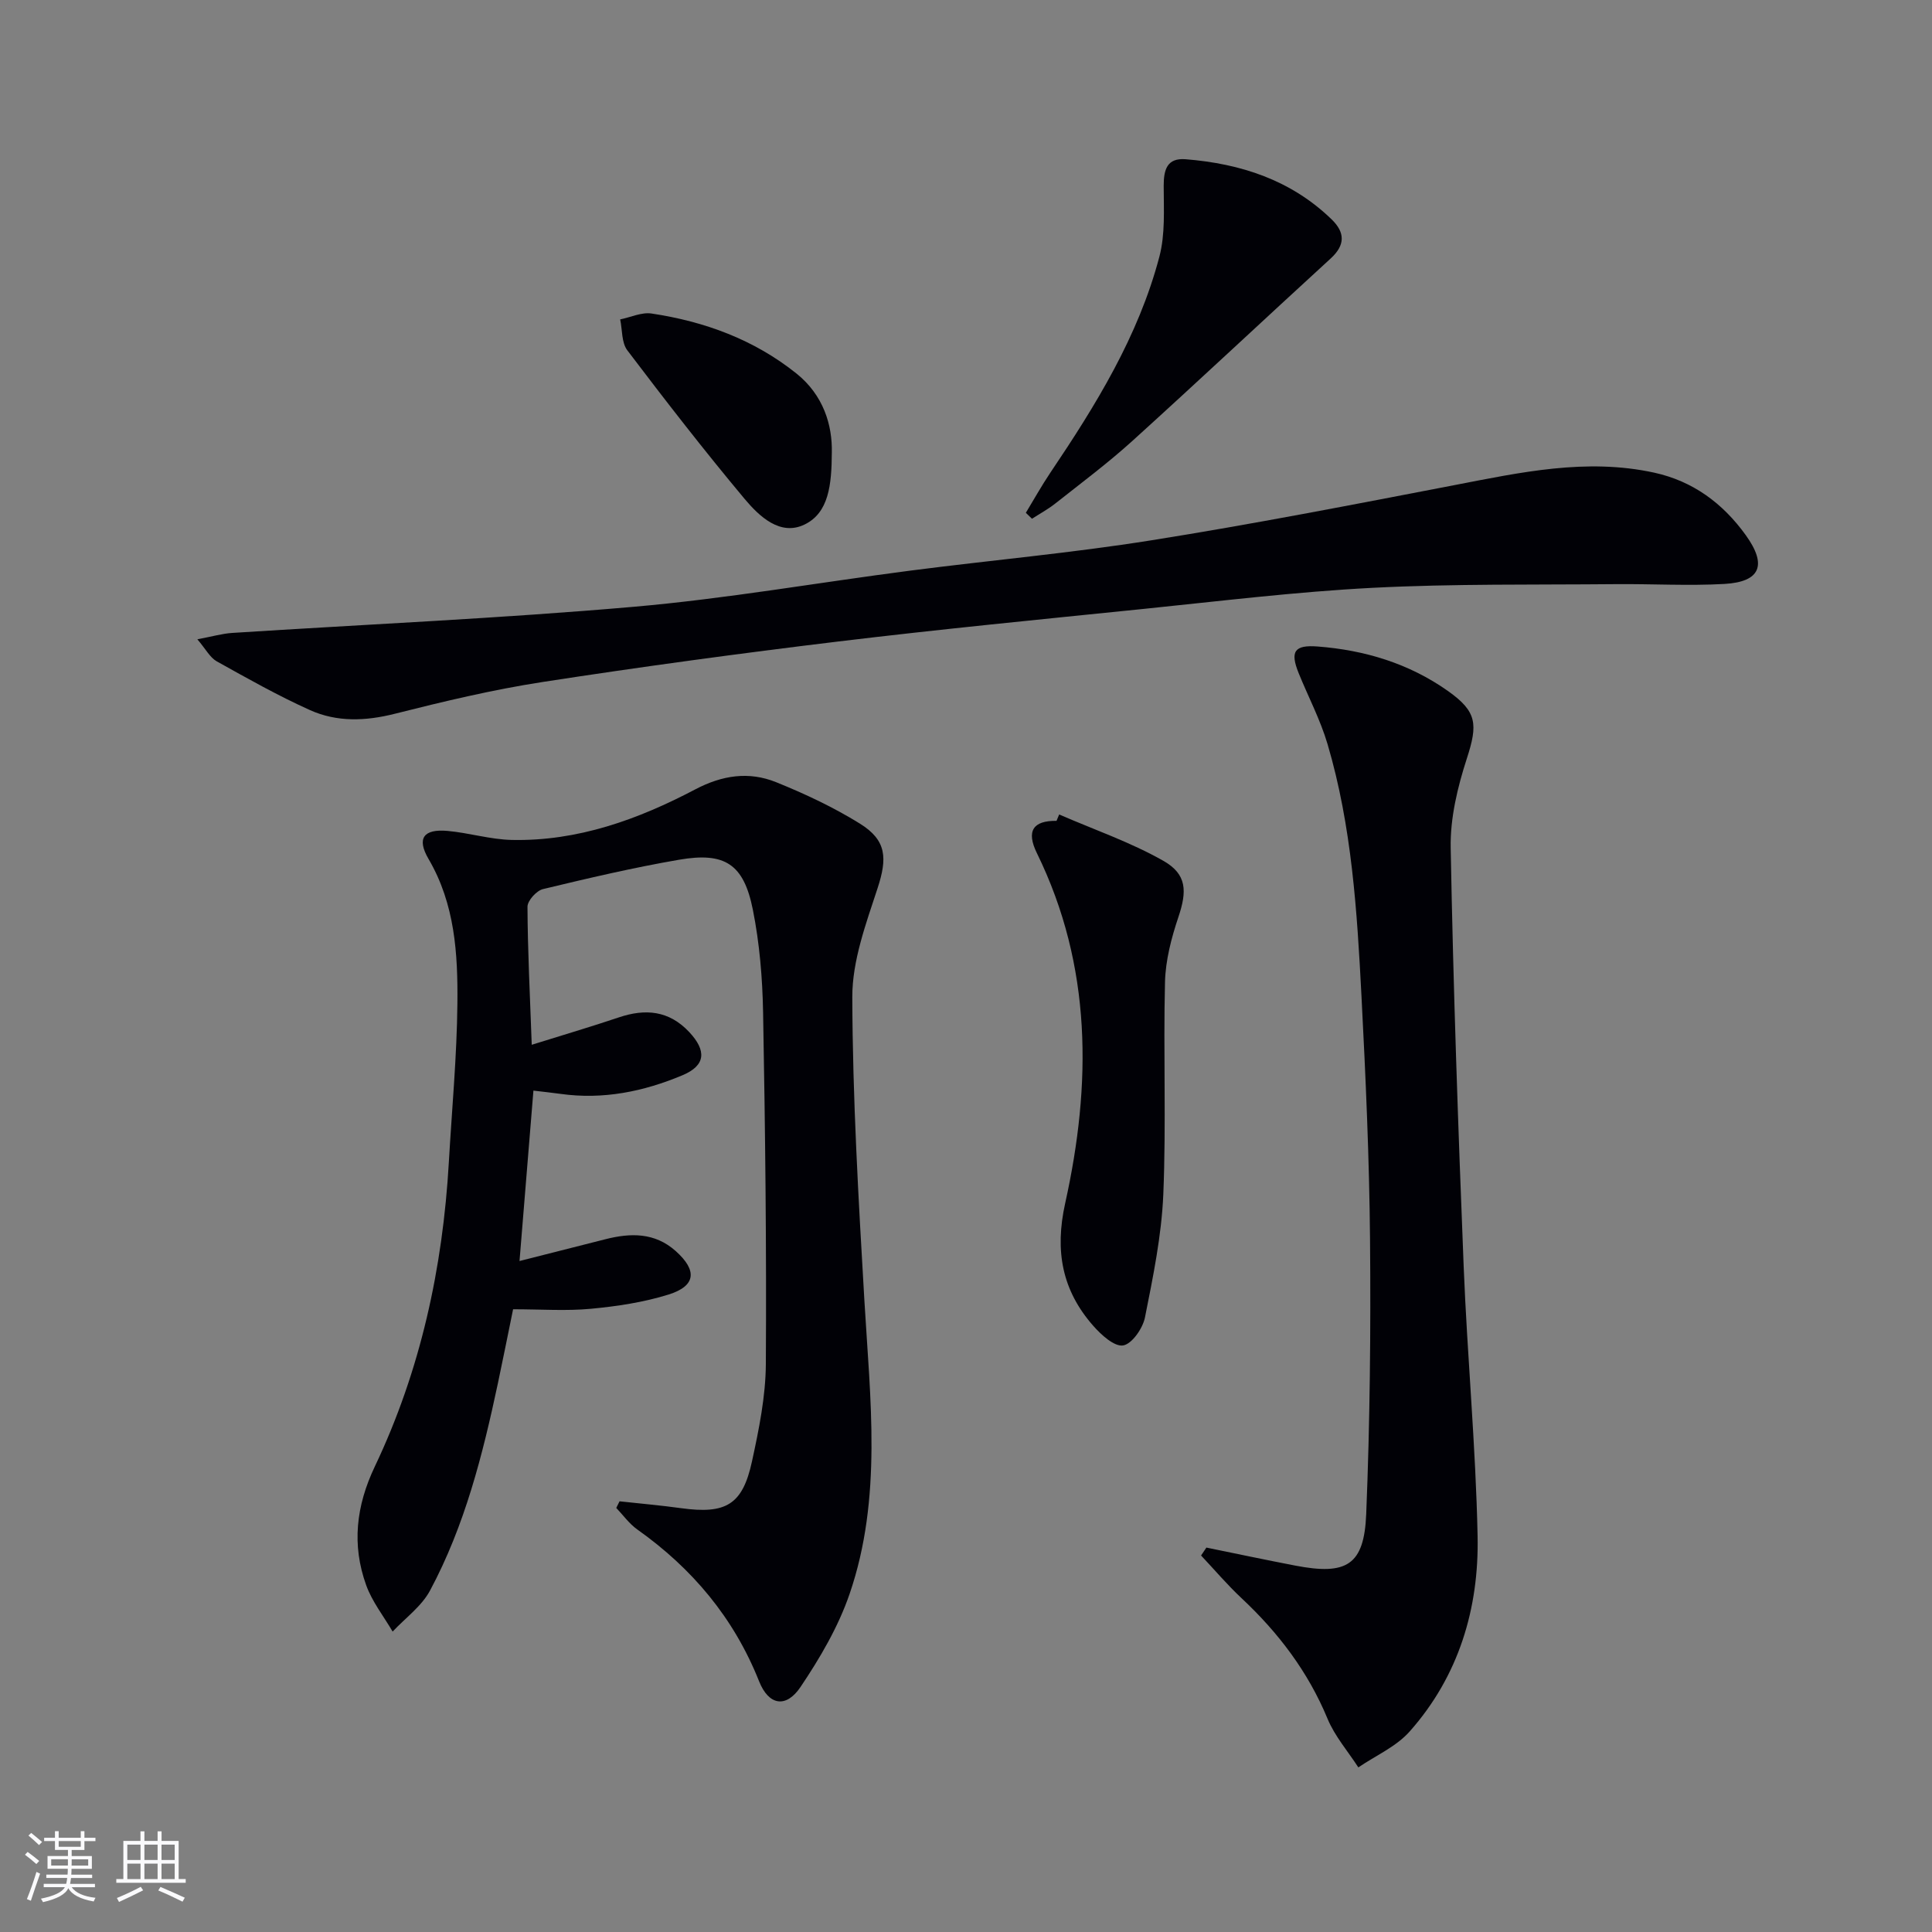 <svg enable-background="new 0 0 400 400" viewBox="0 0 400 400" xmlns="http://www.w3.org/2000/svg"><rect x="0" y="0" width="400" height="400" fill="#808080" stroke="none"/><g fill="#010106"><path d="m128.27 310.83c4.25.47 8.5.83 12.73 1.42 9.29 1.28 12.74-.69 14.69-9.68 1.44-6.63 2.83-13.44 2.87-20.18.15-24.26-.13-48.53-.57-72.78-.13-7.11-.73-14.31-2.12-21.27-1.89-9.46-5.79-11.98-15.28-10.34-9.46 1.63-18.84 3.83-28.18 6.08-1.33.32-3.2 2.39-3.2 3.65.04 9.12.51 18.24.88 28.58 6.52-2.04 12.3-3.74 18-5.66 5.53-1.87 10.42-1.44 14.61 3.03 3.62 3.87 3.41 6.91-1.38 8.93-8.03 3.38-16.44 5.1-25.24 3.87-1.77-.25-3.56-.43-5.64-.68-.96 11.82-1.89 23.18-2.88 35.28 6.32-1.6 12.05-3.05 17.78-4.51 5.21-1.33 10.22-1.42 14.55 2.44 4.51 4.03 4.21 7.24-1.5 9.02-5.17 1.61-10.66 2.43-16.07 2.94-5.11.48-10.31.1-16.09.1-1.05 5.11-2.06 10.23-3.15 15.35-3.15 14.8-6.85 29.46-14.05 42.89-1.75 3.27-5.11 5.68-7.74 8.49-1.86-3.18-4.24-6.18-5.47-9.59-3.02-8.35-2.1-16.43 1.78-24.58 9.47-19.9 14.07-41.09 15.33-63.04.63-10.95 1.66-21.9 1.77-32.85.1-10.28-.5-20.55-5.98-29.91-2.5-4.28-1.01-6.24 3.93-5.8 4.45.4 8.85 1.77 13.29 1.87 13.66.3 26.17-4.24 38.01-10.47 5.61-2.95 11.11-3.75 16.73-1.49 5.97 2.41 11.89 5.19 17.35 8.58 5.58 3.46 5.68 7.19 3.67 13.35-2.4 7.34-5.26 15.03-5.24 22.56.06 20.93 1.28 41.87 2.5 62.78 1.19 20.42 3.76 40.94-3.07 60.82-2.33 6.79-6.12 13.25-10.15 19.24-2.98 4.43-6.58 3.85-8.58-1.18-5.23-13.13-13.82-23.35-25.23-31.44-1.66-1.18-2.91-2.95-4.34-4.45.23-.47.46-.92.68-1.37z"/><path d="m249.77 320.41c6.13 1.25 12.25 2.55 18.4 3.73 10.64 2.05 14.26-.07 14.69-10.68.77-18.94.96-37.92.79-56.87-.15-16.78-.9-33.57-1.77-50.34-.91-17.57-2-35.17-7.02-52.17-1.49-5.06-4-9.81-5.99-14.72-1.81-4.48-.89-5.88 3.93-5.51 9.76.75 18.91 3.51 26.98 9.21 6.05 4.28 6.21 6.9 3.91 13.99-1.92 5.92-3.46 12.33-3.34 18.49.53 28.91 1.54 57.82 2.69 86.72.74 18.59 2.5 37.15 2.88 55.75.31 14.99-3.9 29.03-14.08 40.49-2.79 3.14-7.03 4.98-10.61 7.42-2.16-3.34-4.88-6.46-6.38-10.08-4.04-9.75-10.19-17.83-17.82-24.97-2.95-2.76-5.58-5.87-8.36-8.82.36-.54.73-1.09 1.1-1.64z"/><path d="m40.86 132.36c3.13-.59 5.17-1.19 7.24-1.32 27.7-1.78 55.45-3 83.09-5.41 19.17-1.67 38.19-5.02 57.29-7.49 16.64-2.15 33.37-3.64 49.92-6.28 20.95-3.33 41.78-7.39 62.62-11.4 13.74-2.65 27.41-5.67 41.47-2.6 8.01 1.75 14.21 6.35 18.94 12.92 4.47 6.19 3.08 9.69-4.41 10.12-7.47.42-14.98-.03-22.48.04-16.78.16-33.59-.1-50.33.76-15.92.82-31.78 2.77-47.65 4.39-21 2.14-42.01 4.19-62.96 6.72-20.44 2.47-40.85 5.24-61.2 8.38-10.32 1.59-20.53 4.03-30.67 6.59-6.06 1.53-11.96 1.75-17.55-.76-6.62-2.98-12.98-6.57-19.33-10.11-1.39-.79-2.25-2.52-3.99-4.55z"/><path d="m219.29 168.63c7.21 3.13 14.73 5.72 21.53 9.57 4.97 2.81 4.94 6.34 3.16 11.65-1.46 4.34-2.67 8.97-2.78 13.5-.36 14.64.26 29.31-.35 43.93-.36 8.54-2.12 17.07-3.8 25.49-.45 2.26-2.7 5.49-4.52 5.79-1.82.29-4.54-2.19-6.18-4.06-6.47-7.34-8-15.53-5.82-25.36 5.46-24.63 5.62-49.08-5.85-72.5-2.27-4.63-.76-6.76 4.06-6.69.18-.45.36-.88.55-1.32z"/><path d="m212.39 106.17c1.68-2.77 3.26-5.61 5.07-8.3 9.41-13.97 18.25-28.28 22.58-44.74 1.22-4.65.9-9.76.89-14.66 0-3.36.69-5.81 4.55-5.5 11.39.91 21.82 4.3 30.23 12.46 2.78 2.7 2.83 5.3-.19 8.07-13.73 12.57-27.31 25.32-41.11 37.82-5.05 4.57-10.54 8.67-15.89 12.9-1.51 1.2-3.23 2.13-4.86 3.18-.42-.41-.84-.82-1.27-1.23z"/><path d="m172.22 93.71c-.04 6.66-.62 12.44-5.63 14.88-5.04 2.46-9.38-1.67-12.42-5.29-8.38-10.02-16.4-20.36-24.29-30.77-1.21-1.59-1.02-4.24-1.48-6.4 2.17-.44 4.44-1.53 6.5-1.22 10.98 1.65 21.21 5.39 29.98 12.41 5.63 4.5 7.47 10.74 7.34 16.39z"/></g><path d="m5.17 384 .55-.58c.85.61 1.65 1.24 2.4 1.87l-.59.64c-.83-.73-1.62-1.38-2.36-1.93m1.22 9.53-.82-.34c.71-1.76 1.37-3.64 1.98-5.63.24.13.5.25.76.36-.6 1.67-1.24 3.54-1.92 5.61m-.5-13.5.57-.54c.56.44 1.31 1.06 2.26 1.87l-.64.64c-.68-.66-1.41-1.32-2.19-1.97m3.25.46h2.24v-1.36h.77v1.36h4.57v-1.36h.76v1.36h2.28v.69h-2.28v1.84h-2.64v1.26h4.18v2.64h-4.21c0 .45-.02.86-.05 1.21h4.32v.69h-4.38c-.04.34-.1.75-.19 1.22h5.15v.69h-4.82c.87 1.19 2.51 1.92 4.93 2.19-.17.32-.3.57-.37.76-2.77-.49-4.52-1.41-5.26-2.76-.56 1.26-2.3 2.23-5.24 2.9-.12-.24-.26-.48-.43-.72 2.73-.55 4.38-1.34 4.96-2.38h-4.38v-.69h4.65c.1-.38.17-.79.21-1.22h-4.32v-.69h4.4c.03-.34.05-.75.05-1.21h-4.2v-2.64h4.23v-1.26h-2.69v-1.84h-2.24zm1.46 4.46v1.29h3.45c.01-.4.02-.57.01-.53v-.32-.45h-3.46zm1.55-2.59h4.57v-1.19h-4.57zm6.11 2.59h-3.42v.77c-.01.19-.01.37-.02.53h3.44z" fill="#fafafc"/><path d="m32.63 379.16h.82v1.98h3.54v7.89h1.46v.78h-14.37v-.78h1.46v-7.89h3.54v-1.98h.82v1.98h2.73zm-3.49 11.48.5.73c-1.61.82-3.28 1.63-5 2.41-.13-.27-.28-.55-.44-.82 1.75-.72 3.4-1.49 4.94-2.32m-2.78-5.55h2.73v-3.18h-2.73zm0 3.95h2.73v-3.2h-2.73zm3.54-3.95h2.73v-3.18h-2.73zm0 3.95h2.73v-3.2h-2.73zm7.89 4.68c-1.84-.92-3.51-1.7-5.02-2.32l.45-.73c1.89.8 3.57 1.55 5.04 2.23zm-1.62-11.81h-2.73v3.18h2.73zm-2.73 7.13h2.73v-3.2h-2.73z" fill="#fafafc"/></svg>
